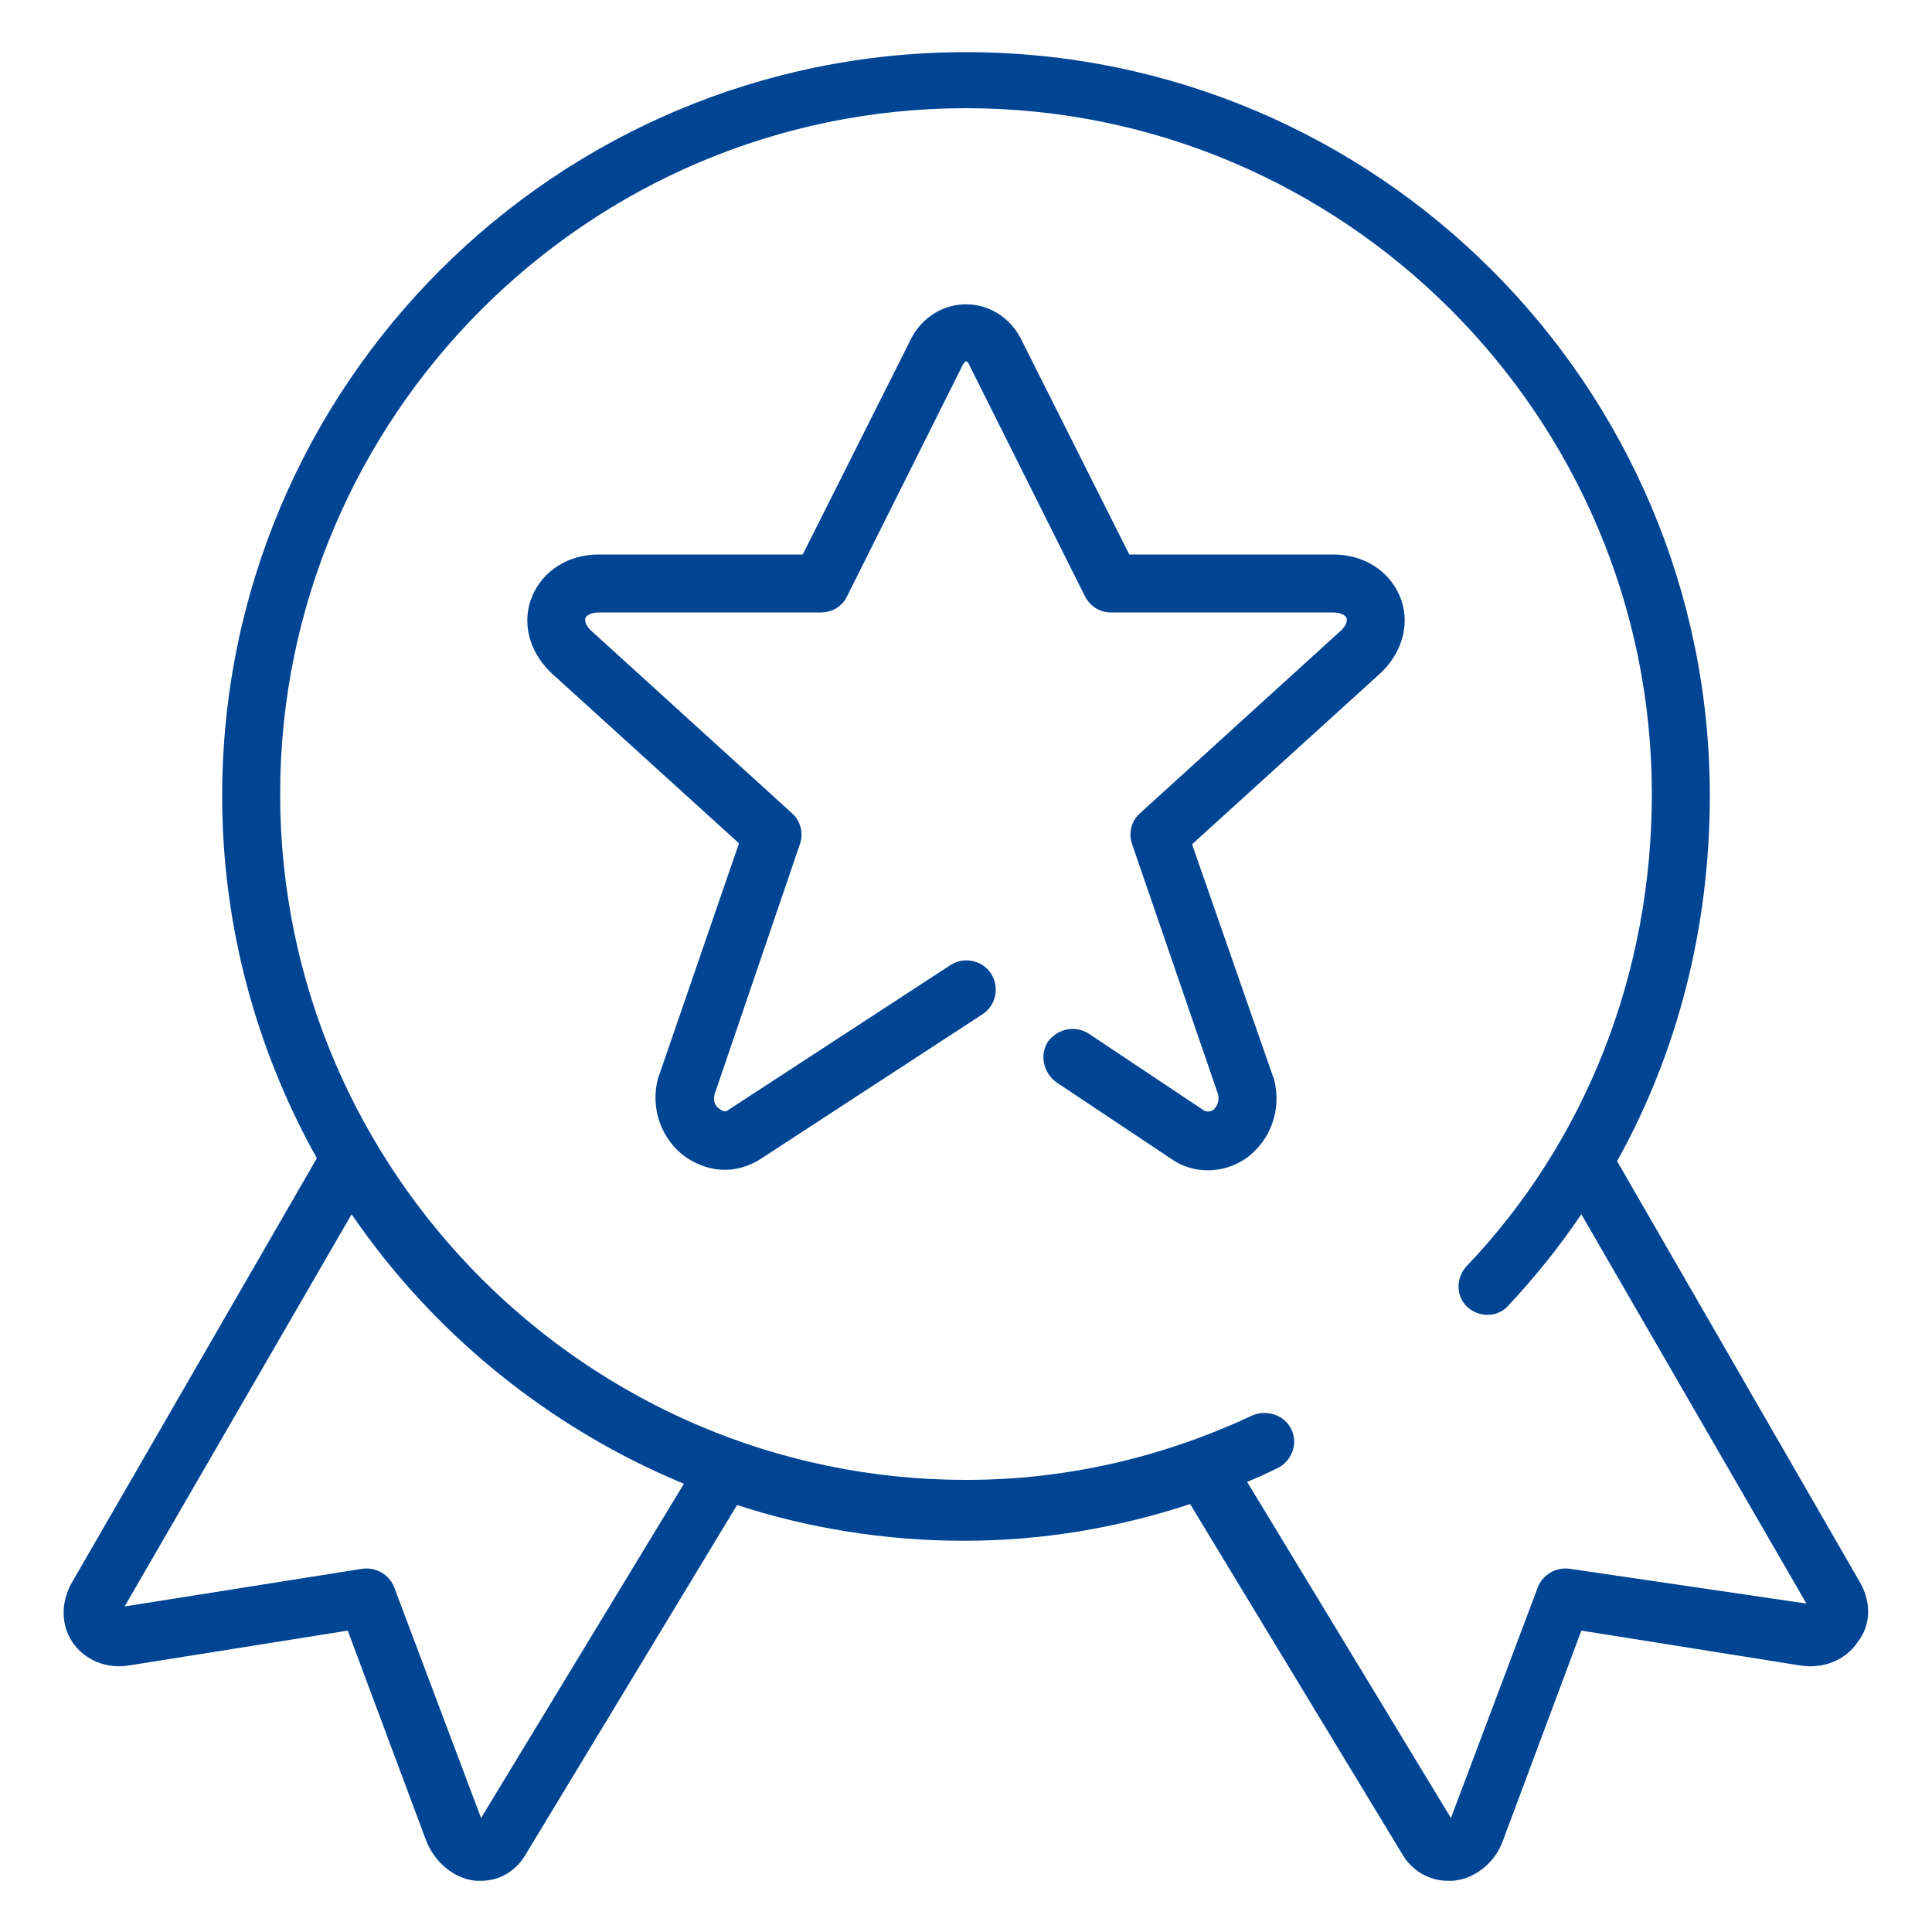 <svg width="52" height="52" viewBox="0 0 52 52" fill="none" xmlns="http://www.w3.org/2000/svg">
<path fill-rule="evenodd" clip-rule="evenodd" d="M50.076 42.614L43.524 31.252C45.162 28.314 46.02 24.934 46.02 21.424C46.02 10.374 37.05 1.404 26 1.404C14.95 1.404 5.98 10.374 5.98 21.424C5.98 24.96 6.916 28.288 8.528 31.174L1.924 42.614C1.638 43.134 1.638 43.732 1.95 44.2C2.288 44.694 2.886 44.928 3.484 44.824L9.36 43.888L11.466 49.53C11.7 50.128 12.22 50.57 12.818 50.622C12.87 50.622 12.922 50.622 12.948 50.622C13.442 50.622 13.884 50.362 14.144 49.92L19.838 40.508C21.762 41.132 23.816 41.47 25.948 41.47C28.028 41.47 30.056 41.132 32.032 40.482L37.752 49.92C38.012 50.362 38.48 50.622 38.974 50.622C39.026 50.622 39.078 50.622 39.104 50.622C39.702 50.57 40.248 50.128 40.456 49.53L42.562 43.888L48.438 44.824C49.062 44.928 49.66 44.694 49.998 44.2C50.362 43.732 50.362 43.134 50.076 42.614ZM12.948 48.932L10.608 42.718C10.478 42.38 10.114 42.172 9.75 42.224L3.354 43.238L9.464 32.682C11.648 35.88 14.768 38.428 18.408 39.936L12.948 48.932ZM42.25 42.224C41.886 42.172 41.522 42.38 41.392 42.718L39.052 48.932L33.566 39.884C33.826 39.78 34.112 39.65 34.372 39.52C34.762 39.338 34.944 38.87 34.762 38.48C34.58 38.09 34.112 37.934 33.722 38.09C31.226 39.26 28.626 39.832 26 39.832C15.834 39.832 7.54 31.538 7.54 21.372C7.54 11.206 15.834 2.912 26 2.912C36.166 2.912 44.46 11.206 44.46 21.372C44.46 26.182 42.692 30.706 39.468 34.086C39.182 34.398 39.182 34.892 39.494 35.178C39.806 35.464 40.3 35.464 40.586 35.152C41.314 34.372 41.964 33.566 42.562 32.682L48.62 43.16L42.25 42.224Z" fill="#004494"/>
<path fill-rule="evenodd" clip-rule="evenodd" d="M35.88 14.924H30.394L27.482 9.126C27.196 8.554 26.624 8.19 26 8.19C25.376 8.19 24.804 8.554 24.518 9.126L21.606 14.924H16.12C15.288 14.924 14.612 15.366 14.326 16.042C14.04 16.718 14.222 17.498 14.794 18.07L14.82 18.096L19.89 22.698L17.732 28.964C17.732 28.99 17.706 29.016 17.706 29.042C17.498 29.848 17.81 30.68 18.46 31.148C18.772 31.356 19.136 31.486 19.5 31.486C19.838 31.486 20.176 31.382 20.462 31.2L26.442 27.3C26.806 27.066 26.91 26.572 26.676 26.208C26.442 25.844 25.948 25.74 25.584 25.974L19.604 29.874C19.578 29.9 19.5 29.952 19.37 29.848C19.318 29.822 19.162 29.692 19.24 29.432L21.528 22.724C21.632 22.438 21.554 22.1 21.32 21.892L15.886 16.952C15.782 16.848 15.73 16.718 15.756 16.64C15.782 16.562 15.912 16.484 16.12 16.484H22.1C22.386 16.484 22.672 16.328 22.802 16.042L25.922 9.802C25.948 9.776 25.974 9.724 26 9.724C26.026 9.724 26.078 9.776 26.078 9.802L29.198 16.042C29.328 16.302 29.588 16.484 29.9 16.484H35.88C36.088 16.484 36.218 16.562 36.244 16.64C36.27 16.718 36.218 16.848 36.114 16.952L30.68 21.892C30.446 22.1 30.368 22.438 30.472 22.724L32.786 29.458C32.838 29.718 32.682 29.848 32.656 29.874C32.526 29.952 32.448 29.9 32.422 29.9L29.302 27.82C28.938 27.586 28.47 27.69 28.21 28.028C27.976 28.392 28.08 28.86 28.418 29.12L31.538 31.2C32.136 31.616 32.942 31.59 33.54 31.174C34.19 30.706 34.502 29.874 34.294 29.068C34.294 29.042 34.294 29.016 34.268 28.99L32.084 22.724L37.18 18.096L37.206 18.07C37.778 17.498 37.96 16.718 37.674 16.042C37.388 15.366 36.712 14.924 35.88 14.924Z" fill="#004494"/>
</svg>
